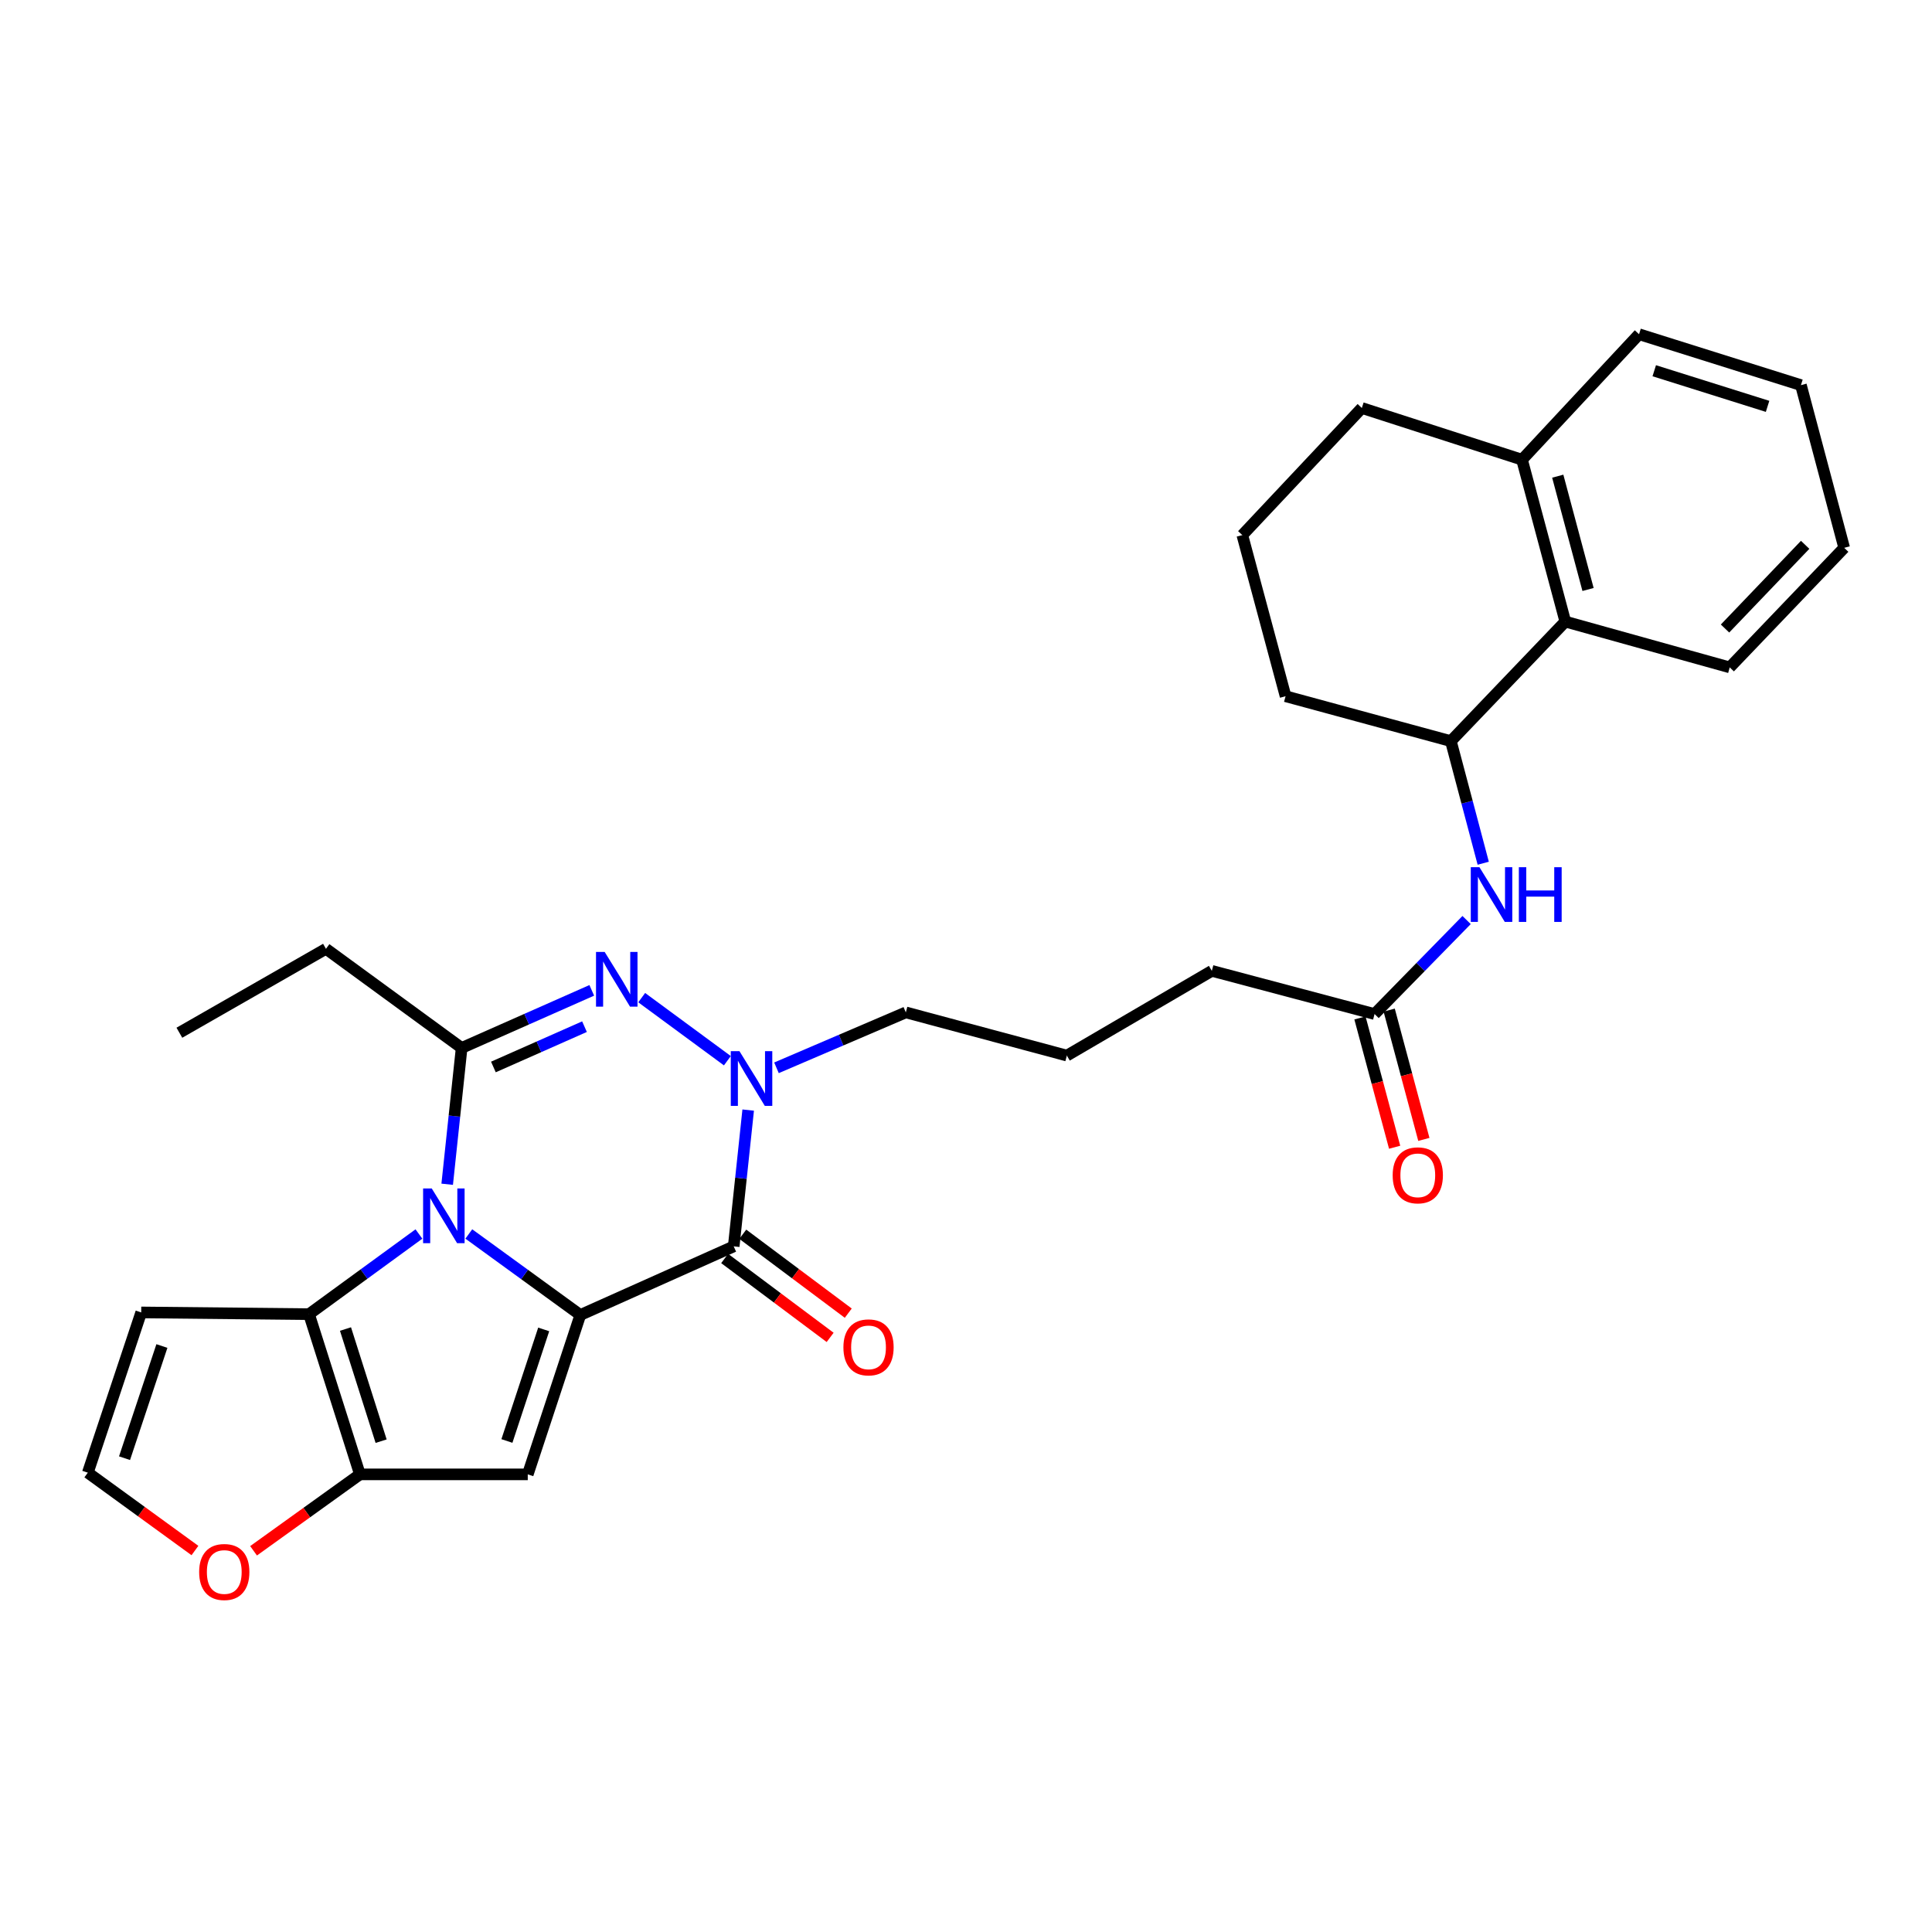 <?xml version='1.0' encoding='iso-8859-1'?>
<svg version='1.1' baseProfile='full'
              xmlns='http://www.w3.org/2000/svg'
                      xmlns:rdkit='http://www.rdkit.org/xml'
                      xmlns:xlink='http://www.w3.org/1999/xlink'
                  xml:space='preserve'
width='1000px' height='1000px' viewBox='0 0 1000 1000'>
<!-- END OF HEADER -->
<rect style='opacity:1.0;fill:#FFFFFF;stroke:none' width='1000' height='1000' x='0' y='0'> </rect>
<path class='bond-0' d='M 300.372,680.634 L 271.515,659.667' style='fill:none;fill-rule:evenodd;stroke:#000000;stroke-width:6px;stroke-linecap:butt;stroke-linejoin:miter;stroke-opacity:1' />
<path class='bond-0' d='M 271.515,659.667 L 242.658,638.7' style='fill:none;fill-rule:evenodd;stroke:#0000FF;stroke-width:6px;stroke-linecap:butt;stroke-linejoin:miter;stroke-opacity:1' />
<path class='bond-1' d='M 300.372,680.634 L 379.771,645.119' style='fill:none;fill-rule:evenodd;stroke:#000000;stroke-width:6px;stroke-linecap:butt;stroke-linejoin:miter;stroke-opacity:1' />
<path class='bond-4' d='M 300.372,680.634 L 273.167,763.13' style='fill:none;fill-rule:evenodd;stroke:#000000;stroke-width:6px;stroke-linecap:butt;stroke-linejoin:miter;stroke-opacity:1' />
<path class='bond-4' d='M 281.419,688.103 L 262.375,745.851' style='fill:none;fill-rule:evenodd;stroke:#000000;stroke-width:6px;stroke-linecap:butt;stroke-linejoin:miter;stroke-opacity:1' />
<path class='bond-2' d='M 231.466,612.966 L 235.203,577.694' style='fill:none;fill-rule:evenodd;stroke:#0000FF;stroke-width:6px;stroke-linecap:butt;stroke-linejoin:miter;stroke-opacity:1' />
<path class='bond-2' d='M 235.203,577.694 L 238.94,542.421' style='fill:none;fill-rule:evenodd;stroke:#000000;stroke-width:6px;stroke-linecap:butt;stroke-linejoin:miter;stroke-opacity:1' />
<path class='bond-6' d='M 216.836,638.719 L 188.393,659.463' style='fill:none;fill-rule:evenodd;stroke:#0000FF;stroke-width:6px;stroke-linecap:butt;stroke-linejoin:miter;stroke-opacity:1' />
<path class='bond-6' d='M 188.393,659.463 L 159.95,680.207' style='fill:none;fill-rule:evenodd;stroke:#000000;stroke-width:6px;stroke-linecap:butt;stroke-linejoin:miter;stroke-opacity:1' />
<path class='bond-5' d='M 379.771,645.119 L 383.515,609.847' style='fill:none;fill-rule:evenodd;stroke:#000000;stroke-width:6px;stroke-linecap:butt;stroke-linejoin:miter;stroke-opacity:1' />
<path class='bond-5' d='M 383.515,609.847 L 387.259,574.574' style='fill:none;fill-rule:evenodd;stroke:#0000FF;stroke-width:6px;stroke-linecap:butt;stroke-linejoin:miter;stroke-opacity:1' />
<path class='bond-15' d='M 375.081,651.389 L 402.38,671.809' style='fill:none;fill-rule:evenodd;stroke:#000000;stroke-width:6px;stroke-linecap:butt;stroke-linejoin:miter;stroke-opacity:1' />
<path class='bond-15' d='M 402.38,671.809 L 429.679,692.229' style='fill:none;fill-rule:evenodd;stroke:#FF0000;stroke-width:6px;stroke-linecap:butt;stroke-linejoin:miter;stroke-opacity:1' />
<path class='bond-15' d='M 384.461,638.849 L 411.76,659.269' style='fill:none;fill-rule:evenodd;stroke:#000000;stroke-width:6px;stroke-linecap:butt;stroke-linejoin:miter;stroke-opacity:1' />
<path class='bond-15' d='M 411.76,659.269 L 439.059,679.688' style='fill:none;fill-rule:evenodd;stroke:#FF0000;stroke-width:6px;stroke-linecap:butt;stroke-linejoin:miter;stroke-opacity:1' />
<path class='bond-19' d='M 238.94,542.421 L 168.72,491.107' style='fill:none;fill-rule:evenodd;stroke:#000000;stroke-width:6px;stroke-linecap:butt;stroke-linejoin:miter;stroke-opacity:1' />
<path class='bond-31' d='M 238.94,542.421 L 272.62,527.514' style='fill:none;fill-rule:evenodd;stroke:#000000;stroke-width:6px;stroke-linecap:butt;stroke-linejoin:miter;stroke-opacity:1' />
<path class='bond-31' d='M 272.62,527.514 L 306.299,512.606' style='fill:none;fill-rule:evenodd;stroke:#0000FF;stroke-width:6px;stroke-linecap:butt;stroke-linejoin:miter;stroke-opacity:1' />
<path class='bond-31' d='M 255.382,552.269 L 278.958,541.834' style='fill:none;fill-rule:evenodd;stroke:#000000;stroke-width:6px;stroke-linecap:butt;stroke-linejoin:miter;stroke-opacity:1' />
<path class='bond-31' d='M 278.958,541.834 L 302.534,531.399' style='fill:none;fill-rule:evenodd;stroke:#0000FF;stroke-width:6px;stroke-linecap:butt;stroke-linejoin:miter;stroke-opacity:1' />
<path class='bond-3' d='M 332.14,516.38 L 376.488,549.025' style='fill:none;fill-rule:evenodd;stroke:#0000FF;stroke-width:6px;stroke-linecap:butt;stroke-linejoin:miter;stroke-opacity:1' />
<path class='bond-7' d='M 273.167,763.13 L 186.294,763.13' style='fill:none;fill-rule:evenodd;stroke:#000000;stroke-width:6px;stroke-linecap:butt;stroke-linejoin:miter;stroke-opacity:1' />
<path class='bond-18' d='M 401.905,552.697 L 435.379,538.354' style='fill:none;fill-rule:evenodd;stroke:#0000FF;stroke-width:6px;stroke-linecap:butt;stroke-linejoin:miter;stroke-opacity:1' />
<path class='bond-18' d='M 435.379,538.354 L 468.853,524.012' style='fill:none;fill-rule:evenodd;stroke:#000000;stroke-width:6px;stroke-linecap:butt;stroke-linejoin:miter;stroke-opacity:1' />
<path class='bond-8' d='M 159.95,680.207 L 73.087,679.311' style='fill:none;fill-rule:evenodd;stroke:#000000;stroke-width:6px;stroke-linecap:butt;stroke-linejoin:miter;stroke-opacity:1' />
<path class='bond-30' d='M 159.95,680.207 L 186.294,763.13' style='fill:none;fill-rule:evenodd;stroke:#000000;stroke-width:6px;stroke-linecap:butt;stroke-linejoin:miter;stroke-opacity:1' />
<path class='bond-30' d='M 178.827,687.904 L 197.268,745.95' style='fill:none;fill-rule:evenodd;stroke:#000000;stroke-width:6px;stroke-linecap:butt;stroke-linejoin:miter;stroke-opacity:1' />
<path class='bond-11' d='M 186.294,763.13 L 158.77,782.909' style='fill:none;fill-rule:evenodd;stroke:#000000;stroke-width:6px;stroke-linecap:butt;stroke-linejoin:miter;stroke-opacity:1' />
<path class='bond-11' d='M 158.77,782.909 L 131.245,802.688' style='fill:none;fill-rule:evenodd;stroke:#FF0000;stroke-width:6px;stroke-linecap:butt;stroke-linejoin:miter;stroke-opacity:1' />
<path class='bond-32' d='M 73.087,679.311 L 45.455,762.251' style='fill:none;fill-rule:evenodd;stroke:#000000;stroke-width:6px;stroke-linecap:butt;stroke-linejoin:miter;stroke-opacity:1' />
<path class='bond-32' d='M 83.799,696.702 L 64.457,754.76' style='fill:none;fill-rule:evenodd;stroke:#000000;stroke-width:6px;stroke-linecap:butt;stroke-linejoin:miter;stroke-opacity:1' />
<path class='bond-9' d='M 759.11,476.204 L 735.294,500.534' style='fill:none;fill-rule:evenodd;stroke:#0000FF;stroke-width:6px;stroke-linecap:butt;stroke-linejoin:miter;stroke-opacity:1' />
<path class='bond-9' d='M 735.294,500.534 L 711.477,524.864' style='fill:none;fill-rule:evenodd;stroke:#000000;stroke-width:6px;stroke-linecap:butt;stroke-linejoin:miter;stroke-opacity:1' />
<path class='bond-10' d='M 767.717,446.809 L 759.342,415.208' style='fill:none;fill-rule:evenodd;stroke:#0000FF;stroke-width:6px;stroke-linecap:butt;stroke-linejoin:miter;stroke-opacity:1' />
<path class='bond-10' d='M 759.342,415.208 L 750.968,383.607' style='fill:none;fill-rule:evenodd;stroke:#000000;stroke-width:6px;stroke-linecap:butt;stroke-linejoin:miter;stroke-opacity:1' />
<path class='bond-12' d='M 750.968,383.607 L 810.199,321.73' style='fill:none;fill-rule:evenodd;stroke:#000000;stroke-width:6px;stroke-linecap:butt;stroke-linejoin:miter;stroke-opacity:1' />
<path class='bond-20' d='M 750.968,383.607 L 665.409,360.368' style='fill:none;fill-rule:evenodd;stroke:#000000;stroke-width:6px;stroke-linecap:butt;stroke-linejoin:miter;stroke-opacity:1' />
<path class='bond-14' d='M 100.901,802.548 L 73.177,782.399' style='fill:none;fill-rule:evenodd;stroke:#FF0000;stroke-width:6px;stroke-linecap:butt;stroke-linejoin:miter;stroke-opacity:1' />
<path class='bond-14' d='M 73.177,782.399 L 45.455,762.251' style='fill:none;fill-rule:evenodd;stroke:#000000;stroke-width:6px;stroke-linecap:butt;stroke-linejoin:miter;stroke-opacity:1' />
<path class='bond-16' d='M 810.199,321.73 L 787.796,237.938' style='fill:none;fill-rule:evenodd;stroke:#000000;stroke-width:6px;stroke-linecap:butt;stroke-linejoin:miter;stroke-opacity:1' />
<path class='bond-16' d='M 821.968,305.117 L 806.286,246.462' style='fill:none;fill-rule:evenodd;stroke:#000000;stroke-width:6px;stroke-linecap:butt;stroke-linejoin:miter;stroke-opacity:1' />
<path class='bond-24' d='M 810.199,321.73 L 895.297,345.439' style='fill:none;fill-rule:evenodd;stroke:#000000;stroke-width:6px;stroke-linecap:butt;stroke-linejoin:miter;stroke-opacity:1' />
<path class='bond-13' d='M 711.477,524.864 L 627.241,502.513' style='fill:none;fill-rule:evenodd;stroke:#000000;stroke-width:6px;stroke-linecap:butt;stroke-linejoin:miter;stroke-opacity:1' />
<path class='bond-17' d='M 703.914,526.893 L 712.889,560.354' style='fill:none;fill-rule:evenodd;stroke:#000000;stroke-width:6px;stroke-linecap:butt;stroke-linejoin:miter;stroke-opacity:1' />
<path class='bond-17' d='M 712.889,560.354 L 721.863,593.815' style='fill:none;fill-rule:evenodd;stroke:#FF0000;stroke-width:6px;stroke-linecap:butt;stroke-linejoin:miter;stroke-opacity:1' />
<path class='bond-17' d='M 719.04,522.836 L 728.015,556.297' style='fill:none;fill-rule:evenodd;stroke:#000000;stroke-width:6px;stroke-linecap:butt;stroke-linejoin:miter;stroke-opacity:1' />
<path class='bond-17' d='M 728.015,556.297 L 736.989,589.758' style='fill:none;fill-rule:evenodd;stroke:#FF0000;stroke-width:6px;stroke-linecap:butt;stroke-linejoin:miter;stroke-opacity:1' />
<path class='bond-26' d='M 787.796,237.938 L 848.367,172.999' style='fill:none;fill-rule:evenodd;stroke:#000000;stroke-width:6px;stroke-linecap:butt;stroke-linejoin:miter;stroke-opacity:1' />
<path class='bond-33' d='M 787.796,237.938 L 704.883,211.176' style='fill:none;fill-rule:evenodd;stroke:#000000;stroke-width:6px;stroke-linecap:butt;stroke-linejoin:miter;stroke-opacity:1' />
<path class='bond-21' d='M 468.853,524.012 L 552.202,546.371' style='fill:none;fill-rule:evenodd;stroke:#000000;stroke-width:6px;stroke-linecap:butt;stroke-linejoin:miter;stroke-opacity:1' />
<path class='bond-27' d='M 168.72,491.107 L 92.845,534.539' style='fill:none;fill-rule:evenodd;stroke:#000000;stroke-width:6px;stroke-linecap:butt;stroke-linejoin:miter;stroke-opacity:1' />
<path class='bond-23' d='M 665.409,360.368 L 643.024,276.967' style='fill:none;fill-rule:evenodd;stroke:#000000;stroke-width:6px;stroke-linecap:butt;stroke-linejoin:miter;stroke-opacity:1' />
<path class='bond-22' d='M 552.202,546.371 L 627.241,502.513' style='fill:none;fill-rule:evenodd;stroke:#000000;stroke-width:6px;stroke-linecap:butt;stroke-linejoin:miter;stroke-opacity:1' />
<path class='bond-25' d='M 643.024,276.967 L 704.883,211.176' style='fill:none;fill-rule:evenodd;stroke:#000000;stroke-width:6px;stroke-linecap:butt;stroke-linejoin:miter;stroke-opacity:1' />
<path class='bond-28' d='M 895.297,345.439 L 954.545,283.545' style='fill:none;fill-rule:evenodd;stroke:#000000;stroke-width:6px;stroke-linecap:butt;stroke-linejoin:miter;stroke-opacity:1' />
<path class='bond-28' d='M 892.871,325.325 L 934.345,282' style='fill:none;fill-rule:evenodd;stroke:#000000;stroke-width:6px;stroke-linecap:butt;stroke-linejoin:miter;stroke-opacity:1' />
<path class='bond-34' d='M 848.367,172.999 L 932.16,199.344' style='fill:none;fill-rule:evenodd;stroke:#000000;stroke-width:6px;stroke-linecap:butt;stroke-linejoin:miter;stroke-opacity:1' />
<path class='bond-34' d='M 856.239,191.89 L 914.894,210.332' style='fill:none;fill-rule:evenodd;stroke:#000000;stroke-width:6px;stroke-linecap:butt;stroke-linejoin:miter;stroke-opacity:1' />
<path class='bond-29' d='M 954.545,283.545 L 932.16,199.344' style='fill:none;fill-rule:evenodd;stroke:#000000;stroke-width:6px;stroke-linecap:butt;stroke-linejoin:miter;stroke-opacity:1' />
<path  class='atom-1' d='M 223.475 615.151
L 232.755 630.151
Q 233.675 631.631, 235.155 634.311
Q 236.635 636.991, 236.715 637.151
L 236.715 615.151
L 240.475 615.151
L 240.475 643.471
L 236.595 643.471
L 226.635 627.071
Q 225.475 625.151, 224.235 622.951
Q 223.035 620.751, 222.675 620.071
L 222.675 643.471
L 218.995 643.471
L 218.995 615.151
L 223.475 615.151
' fill='#0000FF'/>
<path  class='atom-4' d='M 312.975 492.721
L 322.255 507.721
Q 323.175 509.201, 324.655 511.881
Q 326.135 514.561, 326.215 514.721
L 326.215 492.721
L 329.975 492.721
L 329.975 521.041
L 326.095 521.041
L 316.135 504.641
Q 314.975 502.721, 313.735 500.521
Q 312.535 498.321, 312.175 497.641
L 312.175 521.041
L 308.495 521.041
L 308.495 492.721
L 312.975 492.721
' fill='#0000FF'/>
<path  class='atom-6' d='M 382.733 544.07
L 392.013 559.07
Q 392.933 560.55, 394.413 563.23
Q 395.893 565.91, 395.973 566.07
L 395.973 544.07
L 399.733 544.07
L 399.733 572.39
L 395.853 572.39
L 385.893 555.99
Q 384.733 554.07, 383.493 551.87
Q 382.293 549.67, 381.933 548.99
L 381.933 572.39
L 378.253 572.39
L 378.253 544.07
L 382.733 544.07
' fill='#0000FF'/>
<path  class='atom-10' d='M 765.754 448.863
L 775.034 463.863
Q 775.954 465.343, 777.434 468.023
Q 778.914 470.703, 778.994 470.863
L 778.994 448.863
L 782.754 448.863
L 782.754 477.183
L 778.874 477.183
L 768.914 460.783
Q 767.754 458.863, 766.514 456.663
Q 765.314 454.463, 764.954 453.783
L 764.954 477.183
L 761.274 477.183
L 761.274 448.863
L 765.754 448.863
' fill='#0000FF'/>
<path  class='atom-10' d='M 786.154 448.863
L 789.994 448.863
L 789.994 460.903
L 804.474 460.903
L 804.474 448.863
L 808.314 448.863
L 808.314 477.183
L 804.474 477.183
L 804.474 464.103
L 789.994 464.103
L 789.994 477.183
L 786.154 477.183
L 786.154 448.863
' fill='#0000FF'/>
<path  class='atom-12' d='M 103.083 813.663
Q 103.083 806.863, 106.443 803.063
Q 109.803 799.263, 116.083 799.263
Q 122.363 799.263, 125.723 803.063
Q 129.083 806.863, 129.083 813.663
Q 129.083 820.543, 125.683 824.463
Q 122.283 828.343, 116.083 828.343
Q 109.843 828.343, 106.443 824.463
Q 103.083 820.583, 103.083 813.663
M 116.083 825.143
Q 120.403 825.143, 122.723 822.263
Q 125.083 819.343, 125.083 813.663
Q 125.083 808.103, 122.723 805.303
Q 120.403 802.463, 116.083 802.463
Q 111.763 802.463, 109.403 805.263
Q 107.083 808.063, 107.083 813.663
Q 107.083 819.383, 109.403 822.263
Q 111.763 825.143, 116.083 825.143
' fill='#FF0000'/>
<path  class='atom-16' d='M 436.547 697.392
Q 436.547 690.592, 439.907 686.792
Q 443.267 682.992, 449.547 682.992
Q 455.827 682.992, 459.187 686.792
Q 462.547 690.592, 462.547 697.392
Q 462.547 704.272, 459.147 708.192
Q 455.747 712.072, 449.547 712.072
Q 443.307 712.072, 439.907 708.192
Q 436.547 704.312, 436.547 697.392
M 449.547 708.872
Q 453.867 708.872, 456.187 705.992
Q 458.547 703.072, 458.547 697.392
Q 458.547 691.832, 456.187 689.032
Q 453.867 686.192, 449.547 686.192
Q 445.227 686.192, 442.867 688.992
Q 440.547 691.792, 440.547 697.392
Q 440.547 703.112, 442.867 705.992
Q 445.227 708.872, 449.547 708.872
' fill='#FF0000'/>
<path  class='atom-18' d='M 720.846 608.345
Q 720.846 601.545, 724.206 597.745
Q 727.566 593.945, 733.846 593.945
Q 740.126 593.945, 743.486 597.745
Q 746.846 601.545, 746.846 608.345
Q 746.846 615.225, 743.446 619.145
Q 740.046 623.025, 733.846 623.025
Q 727.606 623.025, 724.206 619.145
Q 720.846 615.265, 720.846 608.345
M 733.846 619.825
Q 738.166 619.825, 740.486 616.945
Q 742.846 614.025, 742.846 608.345
Q 742.846 602.785, 740.486 599.985
Q 738.166 597.145, 733.846 597.145
Q 729.526 597.145, 727.166 599.945
Q 724.846 602.745, 724.846 608.345
Q 724.846 614.065, 727.166 616.945
Q 729.526 619.825, 733.846 619.825
' fill='#FF0000'/>
</svg>

